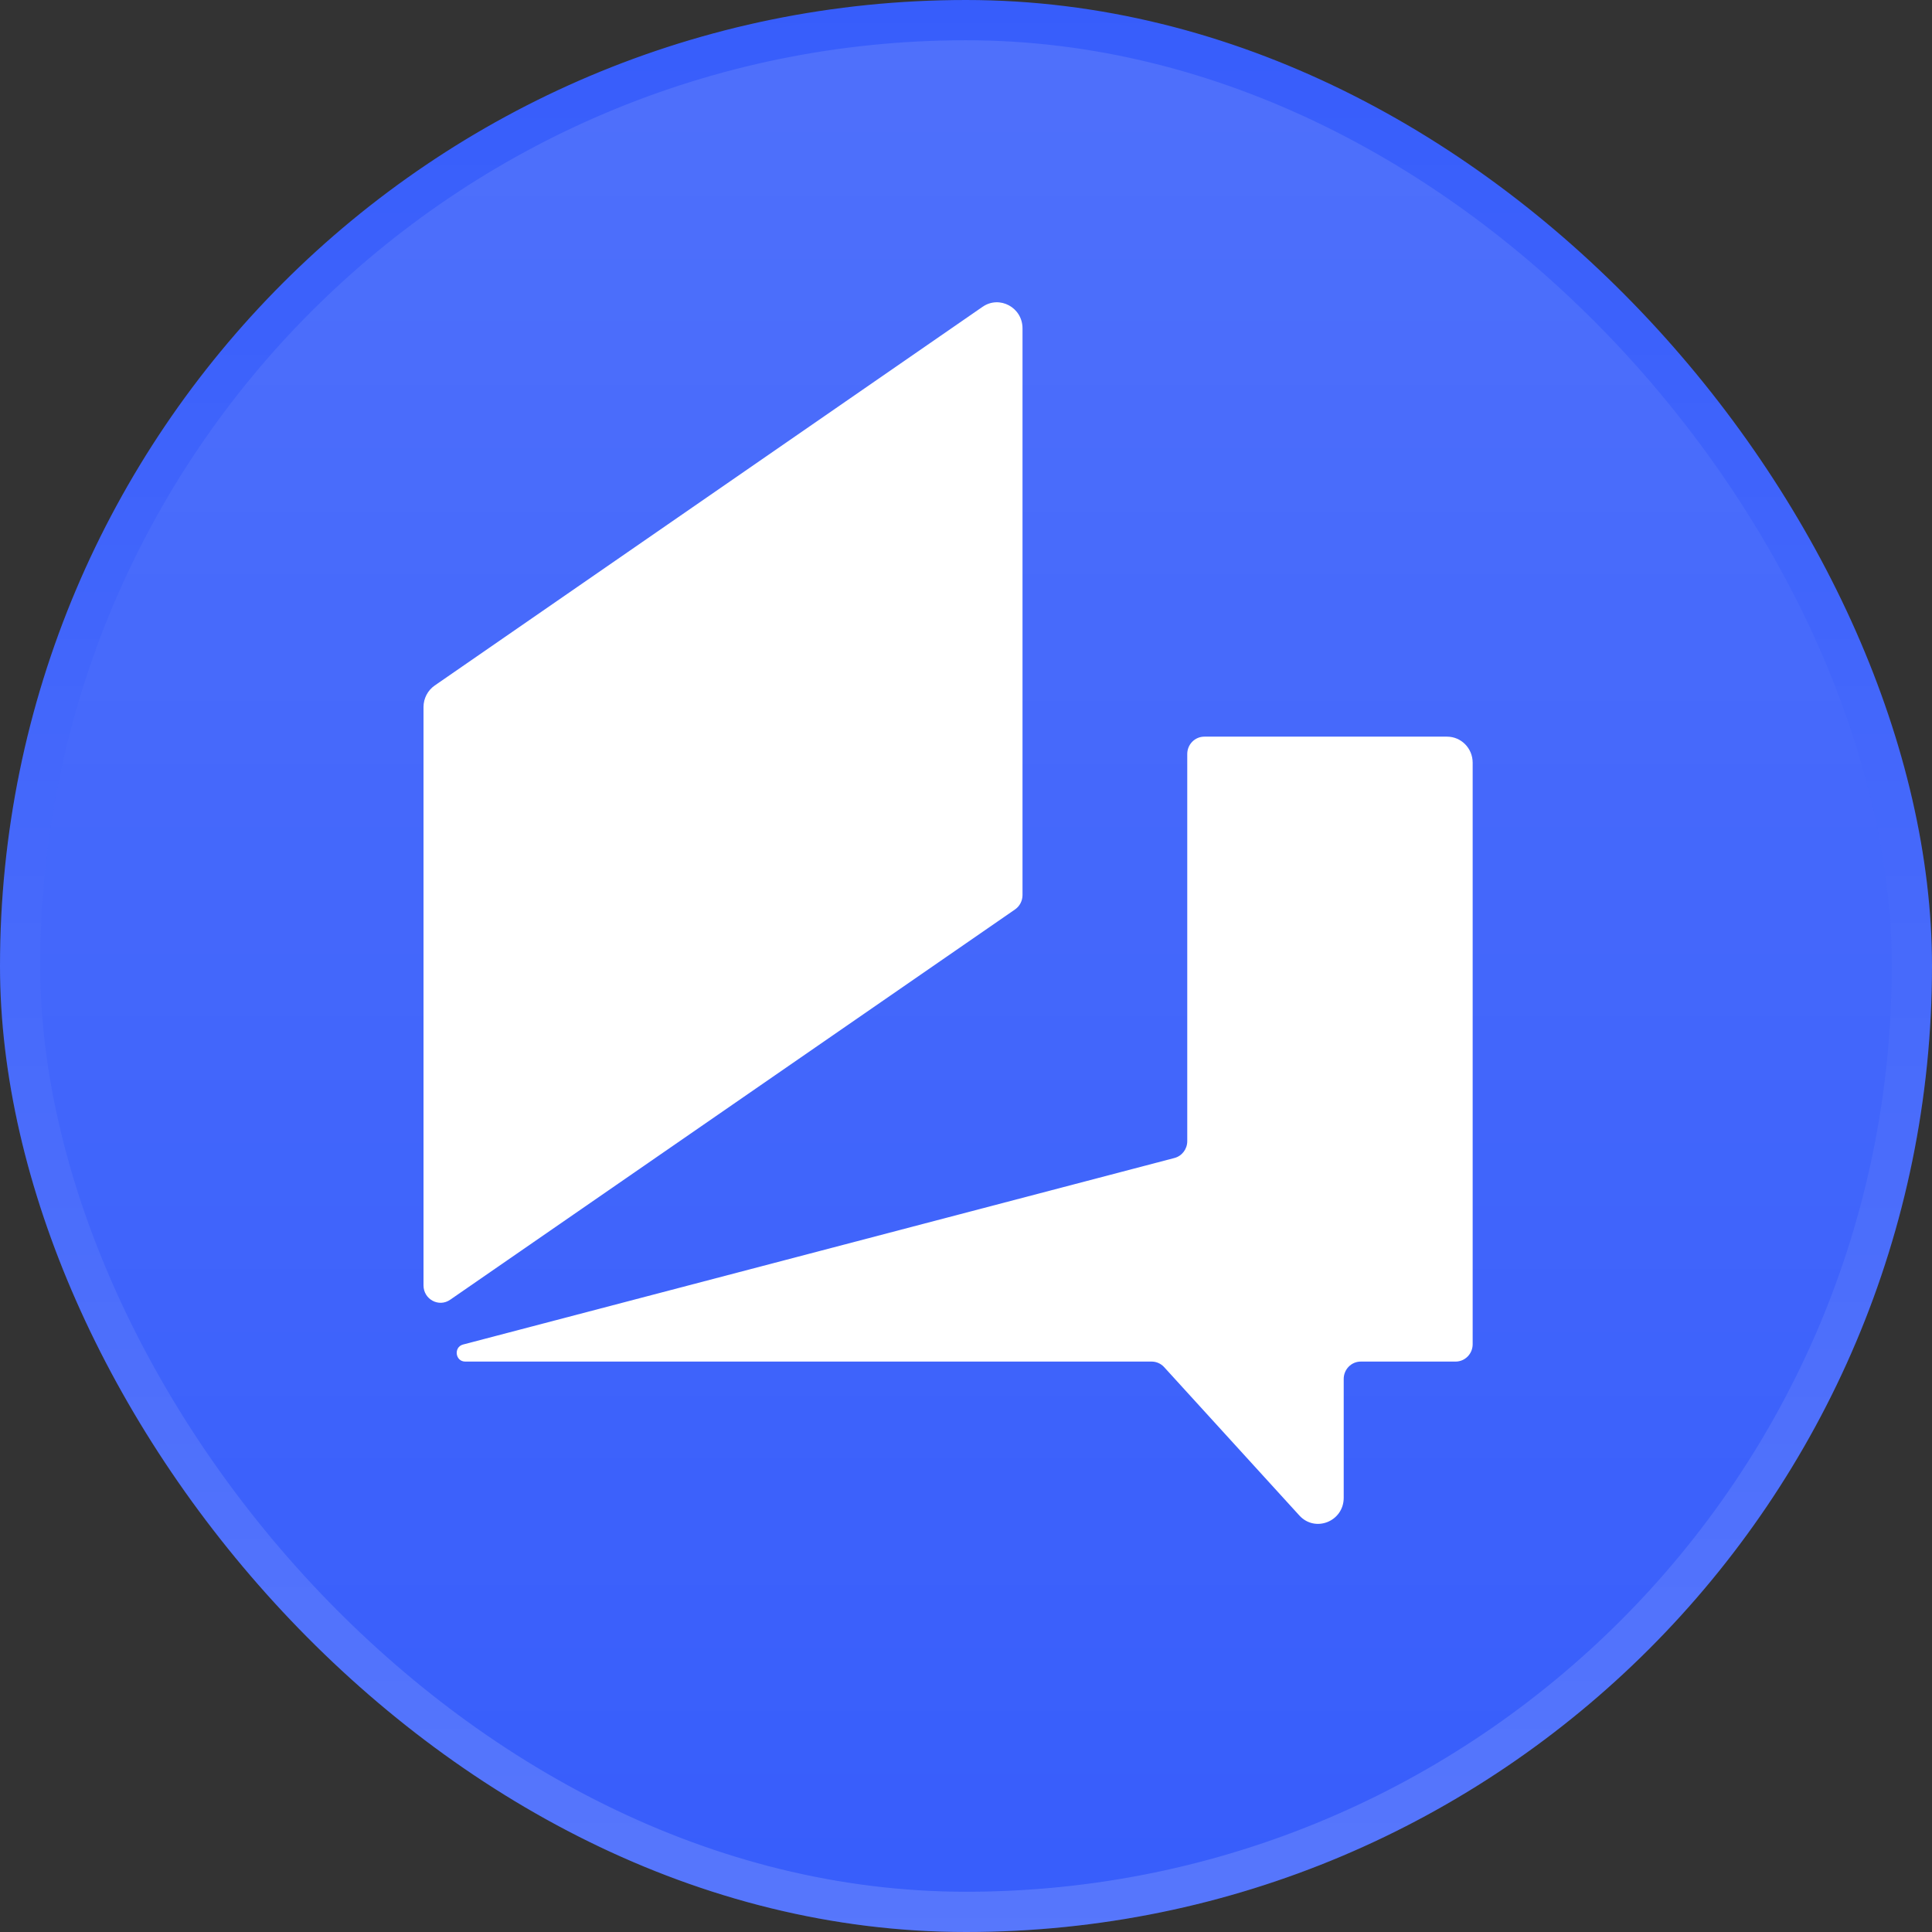 <svg width="48" height="48" viewBox="0 0 48 48" fill="none" xmlns="http://www.w3.org/2000/svg">
<rect x="0" y="0" width="48" height="48" fill="#333333" stroke="none"/>
<rect x="0.404" y="0.341" width="47.261" height="47.261" rx="23.631" fill="white"/>
<rect x="0.5" y="0.5" width="47" height="47" rx="23.5" fill="#375DFB"/>
<rect x="0.5" y="0.5" width="47" height="47" rx="23.5" fill="url(#paint0_linear_2001_1621)" fill-opacity="0.12"/>
<rect x="0.5" y="0.5" width="47" height="47" rx="23.5" stroke="#375DFB"/>
<rect x="0.5" y="0.5" width="47" height="47" rx="23.5" stroke="url(#paint1_linear_2001_1621)" stroke-opacity="0.16"/>
<path fill-rule="evenodd" clip-rule="evenodd" d="M25.218 22.595C25.334 22.515 25.404 22.381 25.404 22.238V8.158C25.404 7.639 24.833 7.331 24.411 7.623L10.801 17.031C10.627 17.151 10.522 17.352 10.522 17.566V31.935C10.522 32.282 10.903 32.487 11.184 32.292L25.218 22.595ZM29.497 18.733C29.497 18.495 29.687 18.302 29.921 18.302H35.952C36.303 18.302 36.588 18.591 36.588 18.949V33.397C36.588 33.635 36.398 33.828 36.164 33.828H33.808C33.574 33.828 33.384 34.021 33.384 34.26V37.212C33.384 37.8 32.675 38.083 32.282 37.652L28.923 33.966C28.843 33.878 28.73 33.828 28.612 33.828H11.559C11.31 33.828 11.265 33.467 11.506 33.404L29.179 28.77C29.366 28.721 29.497 28.549 29.497 28.352V18.733Z" fill="white"/>
<defs>
<linearGradient id="paint0_linear_2001_1621" x1="24" y1="0" x2="24" y2="48" gradientUnits="userSpaceOnUse">
<stop stop-color="white"/>
<stop offset="1" stop-color="white" stop-opacity="0"/>
</linearGradient>
<linearGradient id="paint1_linear_2001_1621" x1="24" y1="0" x2="24" y2="48" gradientUnits="userSpaceOnUse">
<stop stop-color="white" stop-opacity="0"/>
<stop offset="1" stop-color="white"/>
</linearGradient>
</defs>
</svg>
